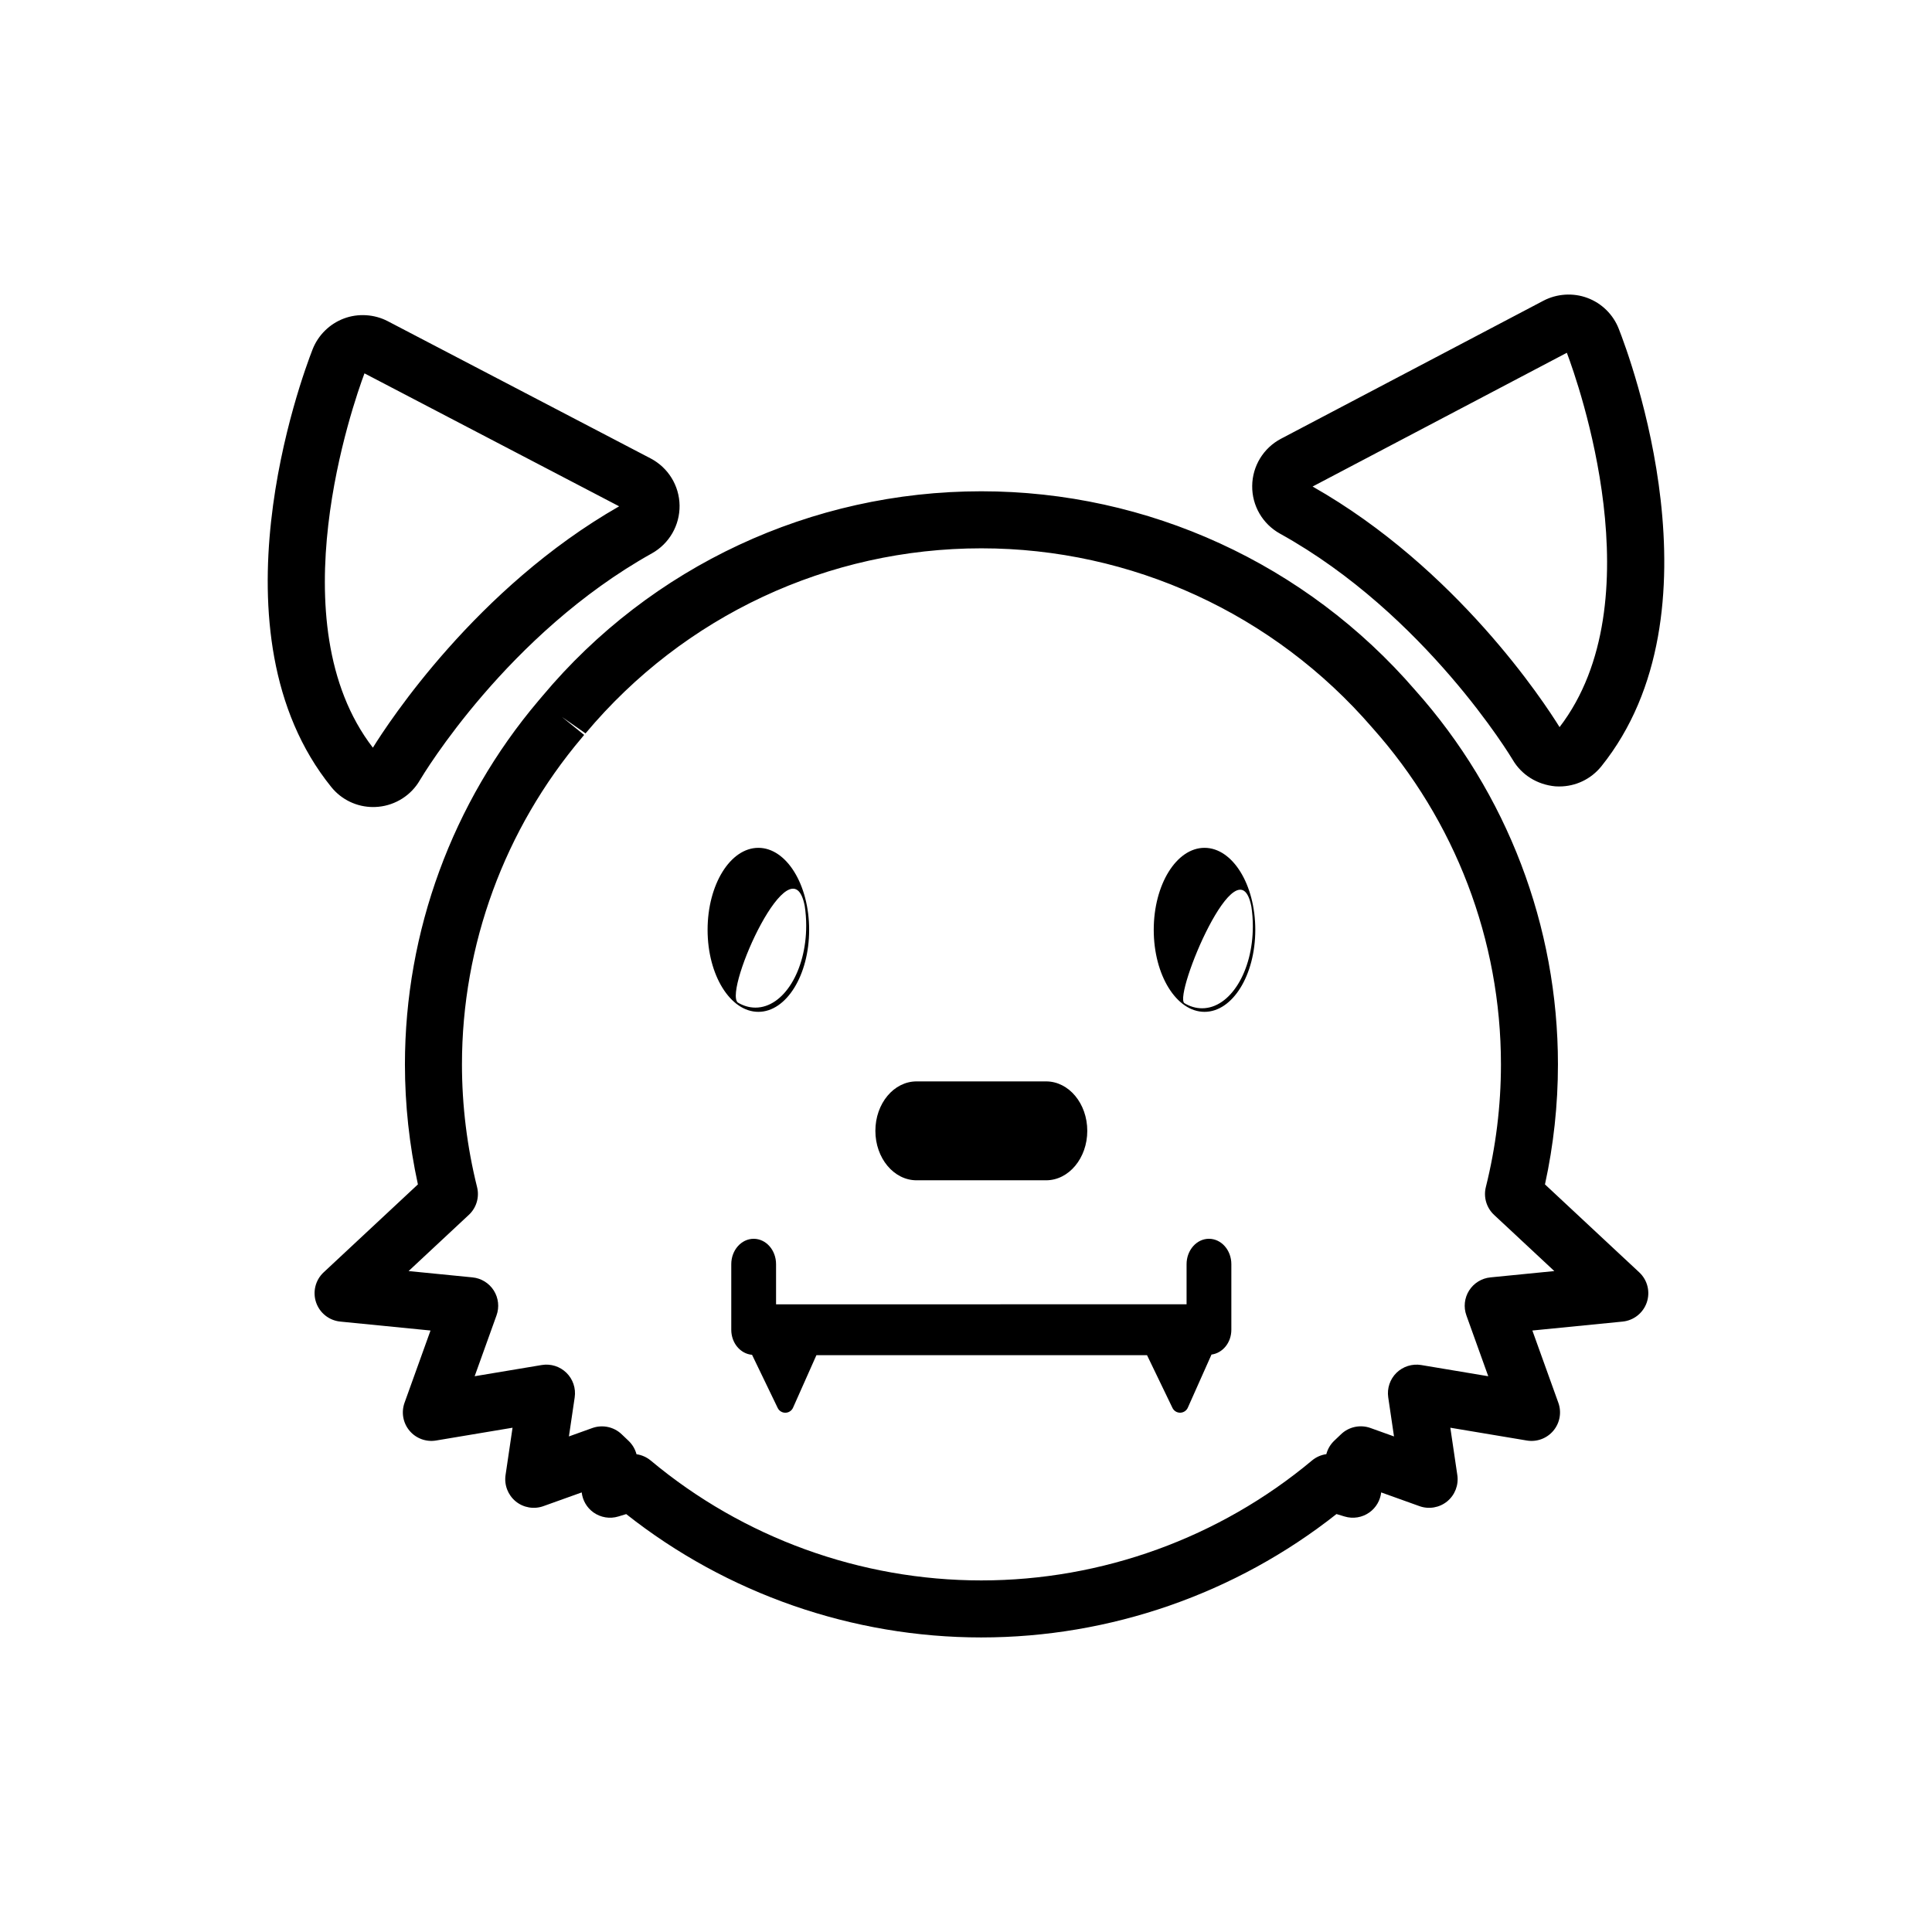 <?xml version="1.0" encoding="UTF-8"?>
<!-- Uploaded to: ICON Repo, www.iconrepo.com, Generator: ICON Repo Mixer Tools -->
<svg fill="#000000" width="800px" height="800px" version="1.1" viewBox="144 144 512 512" xmlns="http://www.w3.org/2000/svg">
 <path d="m404.06 577.94c-34.133 0-67.391-11.578-94.105-32.688l-2.106 0.637c-2.227 0.68-4.66 0.277-6.574-1.078-1.754-1.25-2.875-3.184-3.117-5.305l-10.16 3.641c-2.488 0.891-5.289 0.414-7.34-1.27-2.051-1.684-3.066-4.324-2.684-6.949l1.855-12.566-20.27 3.391c-2.625 0.441-5.332-0.551-7.043-2.609-1.723-2.062-2.215-4.875-1.309-7.402l6.883-19.141-23.914-2.367c-2.957-0.293-5.465-2.289-6.414-5.098-0.945-2.812-0.168-5.918 2-7.945l24.988-23.312c-2.277-10.469-3.438-21.145-3.438-31.809 0-35.195 12.555-69.41 35.352-96.332l1.078-1.273c28.805-34.422 71.266-54.27 116.32-54.27 44.148 0 86.055 19.211 114.97 52.695 24.375 27.312 37.84 62.562 37.84 99.18 0 10.68-1.152 21.363-3.438 31.809l24.988 23.312c2.172 2.023 2.953 5.133 2 7.945-0.953 2.812-3.461 4.805-6.414 5.098l-23.914 2.367 6.883 19.141c0.91 2.523 0.414 5.344-1.309 7.402-1.719 2.062-4.41 3.055-7.043 2.609l-20.27-3.391 1.855 12.566c0.383 2.625-0.637 5.266-2.684 6.949-2.055 1.684-4.856 2.16-7.34 1.27l-10.156-3.641c-0.242 2.121-1.367 4.051-3.117 5.301-1.906 1.359-4.328 1.762-6.574 1.082l-2.156-0.648c-26.719 21.117-59.98 32.699-94.129 32.699zm-91.379-48.555c1.367 0.195 2.68 0.766 3.773 1.676 24.52 20.484 55.629 31.766 87.609 31.766 31.988 0 63.102-11.285 87.621-31.773 1.102-0.922 2.422-1.496 3.809-1.688 0.352-1.371 1.098-2.629 2.152-3.613l1.723-1.641c2.066-2 5.106-2.648 7.805-1.684l6.254 2.242-1.531-10.363c-0.348-2.394 0.465-4.805 2.188-6.5 1.727-1.688 4.168-2.449 6.539-2.062l17.781 2.973-5.793-16.121c-0.789-2.191-0.523-4.625 0.719-6.594 1.246-1.969 3.332-3.254 5.648-3.481l16.934-1.676-15.973-14.898c-2.004-1.875-2.84-4.691-2.176-7.356 2.656-10.637 4.004-21.578 4.004-32.52 0-32.898-12.102-64.578-34.086-89.211-26.129-30.254-63.859-47.551-103.61-47.551-40.578 0-78.816 17.875-104.9 49.047l-6.242-4.356 5.875 4.758-0.574 0.699c-20.523 24.242-31.805 54.984-31.805 86.609 0 10.922 1.352 21.867 4.004 32.527 0.664 2.664-0.168 5.481-2.176 7.352l-15.973 14.898 16.934 1.676c2.316 0.227 4.402 1.516 5.648 3.481 1.238 1.969 1.512 4.402 0.719 6.594l-5.793 16.121 17.785-2.973c2.379-0.395 4.812 0.367 6.539 2.062 1.723 1.691 2.535 4.106 2.188 6.5l-1.531 10.363 6.207-2.227c2.707-0.961 5.738-0.316 7.805 1.684l1.77 1.684c1.035 0.98 1.77 2.219 2.129 3.574zm244.54-176.96c-0.188 0-0.867-0.023-1.047-0.035-4.863-0.457-8.969-3.078-11.285-7.031-0.227-0.379-23.109-38.57-61.672-59.934-4.609-2.555-7.438-7.406-7.371-12.672 0.055-5.25 2.984-10.039 7.644-12.488l69.531-36.57c3.551-1.867 7.875-2.156 11.652-0.742 3.777 1.402 6.816 4.367 8.297 8.137 2.992 7.578 28.234 75.137-4.602 116-2.734 3.391-6.801 5.332-11.148 5.332zm-65.371-79.488c38.195 21.668 61.406 57.227 65.453 63.758 25.438-33.199 4.973-91.117 1.93-99.207zm-248.94 84.938c-4.332 0-8.387-1.93-11.113-5.301-32.961-40.773-7.918-108.41-4.957-115.99 1.484-3.777 4.508-6.75 8.297-8.176 3.734-1.41 8.074-1.148 11.637 0.719l69.641 36.355c4.664 2.445 7.609 7.219 7.68 12.473 0.066 5.262-2.742 10.117-7.316 12.68-38.25 21.34-60.602 58.598-61.539 60.176-2.266 3.91-6.367 6.551-10.934 6.992-0.664 0.055-1.023 0.07-1.395 0.07zm-2.32-114.93c-3.012 8.062-23.32 66.059 2.227 99.199 4.133-6.664 27.406-42.324 65.262-63.965zm222.62 125.74c-7.43 0-13.457 9.73-13.457 21.73 0 12.004 6.027 21.734 13.457 21.734 7.438 0 13.457-9.73 13.457-21.734 0-12.004-6.023-21.73-13.457-21.73zm-0.648 42.52c-1.656 0-3.25-0.484-4.699-1.367-2.883-2.242 14.297-43.48 17.77-25.555 0.246 1.656 0.383 3.391 0.383 5.18 0.004 12.008-6.027 21.742-13.453 21.742zm-117.59-42.52c-7.422 0-13.453 9.73-13.453 21.73 0 12.004 6.031 21.734 13.453 21.734 7.43 0 13.461-9.73 13.461-21.734 0-12.004-6.031-21.73-13.461-21.73zm-0.77 42.344c-1.656 0-3.246-0.484-4.707-1.367-3.723-3.406 14.309-43.48 17.77-25.555 0.246 1.656 0.387 3.391 0.387 5.18 0.008 12.012-6.031 21.742-13.449 21.742zm87.938 32.656c0-7.238-4.887-13.105-10.918-13.105h-34.32c-6.031 0-10.918 5.863-10.918 13.105 0 7.238 4.887 13.105 10.918 13.105h34.32c6.031 0 10.918-5.867 10.918-13.105zm32.25 28.605c-3.273 0-5.934 3.019-5.934 6.734v10.629l-108.79 0.004v-10.629c0-3.723-2.648-6.734-5.93-6.734s-5.941 3.019-5.941 6.734v17.371c0 3.547 2.445 6.379 5.508 6.641l6.793 14.078c0.371 0.777 1.16 1.27 2.019 1.27h0.035c0.875-0.016 1.664-0.535 2.016-1.336l6.195-13.922h87.613l6.742 13.98c0.371 0.777 1.16 1.27 2.019 1.27h0.035c0.871-0.016 1.664-0.535 2.016-1.336l6.273-14.07c2.941-0.395 5.262-3.133 5.262-6.586v-17.371c0-3.711-2.652-6.727-5.934-6.727z"/>
</svg>